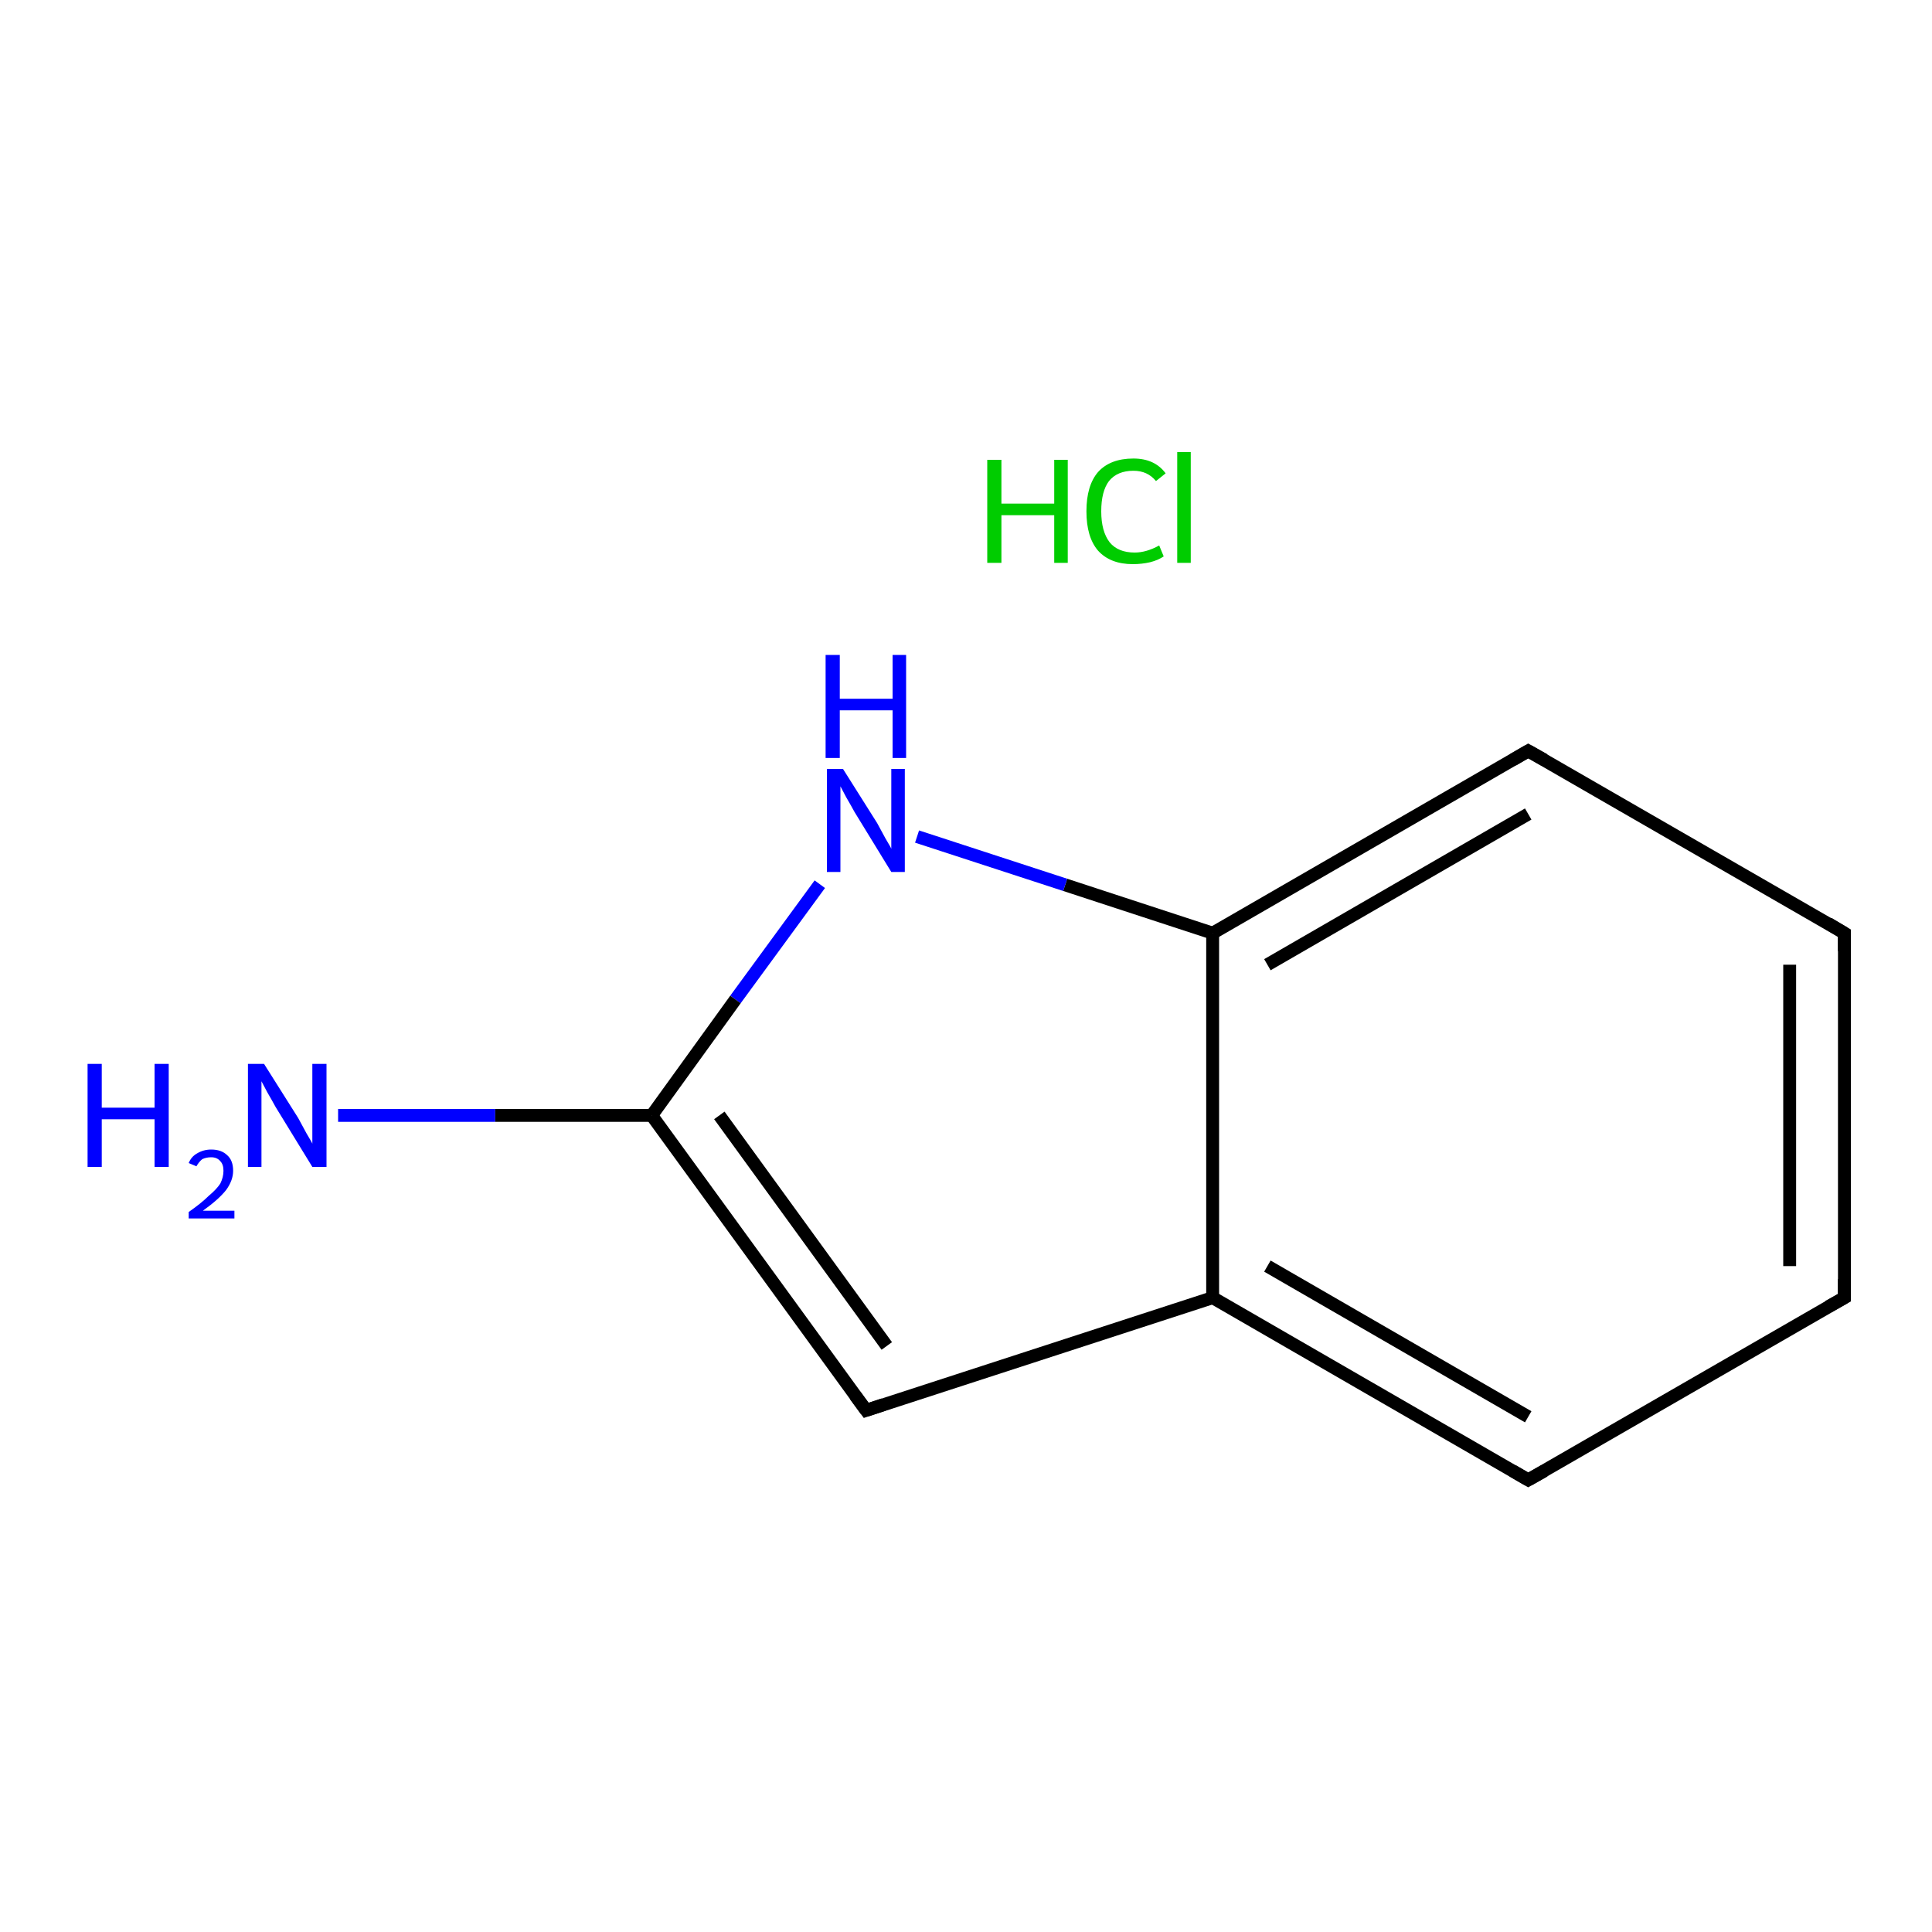<?xml version='1.0' encoding='iso-8859-1'?>
<svg version='1.1' baseProfile='full'
              xmlns='http://www.w3.org/2000/svg'
                      xmlns:rdkit='http://www.rdkit.org/xml'
                      xmlns:xlink='http://www.w3.org/1999/xlink'
                  xml:space='preserve'
width='300px' height='300px' viewBox='0 0 300 300'>
<!-- END OF HEADER -->
<rect style='opacity:1.0;fill:#FFFFFF;stroke:none' width='300.0' height='300.0' x='0.0' y='0.0'> </rect>
<path class='bond-0 atom-1 atom-2' d='M 52.5,173.2 L 76.9,173.2' style='fill:none;fill-rule:evenodd;stroke:#0000FF;stroke-width:2.0px;stroke-linecap:butt;stroke-linejoin:miter;stroke-opacity:1' />
<path class='bond-0 atom-1 atom-2' d='M 76.9,173.2 L 101.2,173.2' style='fill:none;fill-rule:evenodd;stroke:#000000;stroke-width:2.0px;stroke-linecap:butt;stroke-linejoin:miter;stroke-opacity:1' />
<path class='bond-1 atom-2 atom-3' d='M 101.2,173.2 L 134.5,219.0' style='fill:none;fill-rule:evenodd;stroke:#000000;stroke-width:2.0px;stroke-linecap:butt;stroke-linejoin:miter;stroke-opacity:1' />
<path class='bond-1 atom-2 atom-3' d='M 111.7,173.2 L 137.7,209.0' style='fill:none;fill-rule:evenodd;stroke:#000000;stroke-width:2.0px;stroke-linecap:butt;stroke-linejoin:miter;stroke-opacity:1' />
<path class='bond-2 atom-3 atom-4' d='M 134.5,219.0 L 188.3,201.5' style='fill:none;fill-rule:evenodd;stroke:#000000;stroke-width:2.0px;stroke-linecap:butt;stroke-linejoin:miter;stroke-opacity:1' />
<path class='bond-3 atom-4 atom-5' d='M 188.3,201.5 L 237.3,229.8' style='fill:none;fill-rule:evenodd;stroke:#000000;stroke-width:2.0px;stroke-linecap:butt;stroke-linejoin:miter;stroke-opacity:1' />
<path class='bond-3 atom-4 atom-5' d='M 196.8,196.6 L 237.3,220.0' style='fill:none;fill-rule:evenodd;stroke:#000000;stroke-width:2.0px;stroke-linecap:butt;stroke-linejoin:miter;stroke-opacity:1' />
<path class='bond-4 atom-5 atom-6' d='M 237.3,229.8 L 286.4,201.5' style='fill:none;fill-rule:evenodd;stroke:#000000;stroke-width:2.0px;stroke-linecap:butt;stroke-linejoin:miter;stroke-opacity:1' />
<path class='bond-5 atom-6 atom-7' d='M 286.4,201.5 L 286.4,144.9' style='fill:none;fill-rule:evenodd;stroke:#000000;stroke-width:2.0px;stroke-linecap:butt;stroke-linejoin:miter;stroke-opacity:1' />
<path class='bond-5 atom-6 atom-7' d='M 277.9,196.6 L 277.9,149.8' style='fill:none;fill-rule:evenodd;stroke:#000000;stroke-width:2.0px;stroke-linecap:butt;stroke-linejoin:miter;stroke-opacity:1' />
<path class='bond-6 atom-7 atom-8' d='M 286.4,144.9 L 237.3,116.6' style='fill:none;fill-rule:evenodd;stroke:#000000;stroke-width:2.0px;stroke-linecap:butt;stroke-linejoin:miter;stroke-opacity:1' />
<path class='bond-7 atom-8 atom-9' d='M 237.3,116.6 L 188.3,144.9' style='fill:none;fill-rule:evenodd;stroke:#000000;stroke-width:2.0px;stroke-linecap:butt;stroke-linejoin:miter;stroke-opacity:1' />
<path class='bond-7 atom-8 atom-9' d='M 237.3,126.4 L 196.8,149.8' style='fill:none;fill-rule:evenodd;stroke:#000000;stroke-width:2.0px;stroke-linecap:butt;stroke-linejoin:miter;stroke-opacity:1' />
<path class='bond-8 atom-9 atom-10' d='M 188.3,144.9 L 165.4,137.4' style='fill:none;fill-rule:evenodd;stroke:#000000;stroke-width:2.0px;stroke-linecap:butt;stroke-linejoin:miter;stroke-opacity:1' />
<path class='bond-8 atom-9 atom-10' d='M 165.4,137.4 L 142.4,129.9' style='fill:none;fill-rule:evenodd;stroke:#0000FF;stroke-width:2.0px;stroke-linecap:butt;stroke-linejoin:miter;stroke-opacity:1' />
<path class='bond-9 atom-10 atom-2' d='M 127.3,137.3 L 114.2,155.2' style='fill:none;fill-rule:evenodd;stroke:#0000FF;stroke-width:2.0px;stroke-linecap:butt;stroke-linejoin:miter;stroke-opacity:1' />
<path class='bond-9 atom-10 atom-2' d='M 114.2,155.2 L 101.2,173.2' style='fill:none;fill-rule:evenodd;stroke:#000000;stroke-width:2.0px;stroke-linecap:butt;stroke-linejoin:miter;stroke-opacity:1' />
<path class='bond-10 atom-9 atom-4' d='M 188.3,144.9 L 188.3,201.5' style='fill:none;fill-rule:evenodd;stroke:#000000;stroke-width:2.0px;stroke-linecap:butt;stroke-linejoin:miter;stroke-opacity:1' />
<path d='M 132.8,216.7 L 134.5,219.0 L 137.2,218.1' style='fill:none;stroke:#000000;stroke-width:2.0px;stroke-linecap:butt;stroke-linejoin:miter;stroke-opacity:1;' />
<path d='M 234.9,228.4 L 237.3,229.8 L 239.8,228.4' style='fill:none;stroke:#000000;stroke-width:2.0px;stroke-linecap:butt;stroke-linejoin:miter;stroke-opacity:1;' />
<path d='M 283.9,202.9 L 286.4,201.5 L 286.4,198.6' style='fill:none;stroke:#000000;stroke-width:2.0px;stroke-linecap:butt;stroke-linejoin:miter;stroke-opacity:1;' />
<path d='M 286.4,147.7 L 286.4,144.9 L 283.9,143.4' style='fill:none;stroke:#000000;stroke-width:2.0px;stroke-linecap:butt;stroke-linejoin:miter;stroke-opacity:1;' />
<path d='M 239.8,118.0 L 237.3,116.6 L 234.9,118.0' style='fill:none;stroke:#000000;stroke-width:2.0px;stroke-linecap:butt;stroke-linejoin:miter;stroke-opacity:1;' />
<path class='atom-0' d='M 153.3 71.4
L 155.5 71.4
L 155.5 78.2
L 163.7 78.2
L 163.7 71.4
L 165.8 71.4
L 165.8 87.4
L 163.7 87.4
L 163.7 80.0
L 155.5 80.0
L 155.5 87.4
L 153.3 87.4
L 153.3 71.4
' fill='#00CC00'/>
<path class='atom-0' d='M 168.7 79.4
Q 168.7 75.4, 170.5 73.3
Q 172.4 71.2, 176.0 71.2
Q 179.3 71.2, 181.0 73.5
L 179.5 74.7
Q 178.2 73.1, 176.0 73.1
Q 173.5 73.1, 172.2 74.7
Q 171.0 76.3, 171.0 79.4
Q 171.0 82.5, 172.3 84.2
Q 173.6 85.8, 176.2 85.8
Q 178.0 85.8, 180.0 84.7
L 180.7 86.4
Q 179.8 87.0, 178.6 87.3
Q 177.3 87.6, 175.9 87.6
Q 172.4 87.6, 170.5 85.5
Q 168.7 83.4, 168.7 79.4
' fill='#00CC00'/>
<path class='atom-0' d='M 182.8 70.2
L 184.9 70.2
L 184.9 87.4
L 182.8 87.4
L 182.8 70.2
' fill='#00CC00'/>
<path class='atom-1' d='M 13.6 165.2
L 15.8 165.2
L 15.8 172.0
L 24.0 172.0
L 24.0 165.2
L 26.2 165.2
L 26.2 181.2
L 24.0 181.2
L 24.0 173.8
L 15.8 173.8
L 15.8 181.2
L 13.6 181.2
L 13.6 165.2
' fill='#0000FF'/>
<path class='atom-1' d='M 29.3 180.6
Q 29.7 179.6, 30.6 179.1
Q 31.6 178.5, 32.8 178.5
Q 34.4 178.5, 35.3 179.4
Q 36.2 180.2, 36.2 181.8
Q 36.2 183.3, 35.1 184.8
Q 33.9 186.3, 31.5 188.0
L 36.4 188.0
L 36.4 189.2
L 29.3 189.2
L 29.3 188.2
Q 31.3 186.8, 32.4 185.7
Q 33.6 184.7, 34.2 183.8
Q 34.7 182.8, 34.7 181.8
Q 34.7 180.8, 34.2 180.3
Q 33.7 179.7, 32.8 179.7
Q 32.0 179.7, 31.4 180.0
Q 30.9 180.4, 30.5 181.1
L 29.3 180.6
' fill='#0000FF'/>
<path class='atom-1' d='M 41.0 165.2
L 46.3 173.6
Q 46.8 174.5, 47.6 176.0
Q 48.5 177.5, 48.5 177.6
L 48.5 165.2
L 50.7 165.2
L 50.7 181.2
L 48.5 181.2
L 42.8 171.9
Q 42.2 170.8, 41.5 169.6
Q 40.8 168.3, 40.6 167.9
L 40.6 181.2
L 38.5 181.2
L 38.5 165.2
L 41.0 165.2
' fill='#0000FF'/>
<path class='atom-10' d='M 130.9 119.4
L 136.2 127.8
Q 136.7 128.7, 137.5 130.2
Q 138.4 131.7, 138.4 131.8
L 138.4 119.4
L 140.5 119.4
L 140.5 135.4
L 138.4 135.4
L 132.7 126.1
Q 132.1 125.0, 131.4 123.8
Q 130.7 122.5, 130.5 122.1
L 130.5 135.4
L 128.4 135.4
L 128.4 119.4
L 130.9 119.4
' fill='#0000FF'/>
<path class='atom-10' d='M 128.2 101.7
L 130.4 101.7
L 130.4 108.5
L 138.6 108.5
L 138.6 101.7
L 140.7 101.7
L 140.7 117.7
L 138.6 117.7
L 138.6 110.3
L 130.4 110.3
L 130.4 117.7
L 128.2 117.7
L 128.2 101.7
' fill='#0000FF'/>
</svg>
